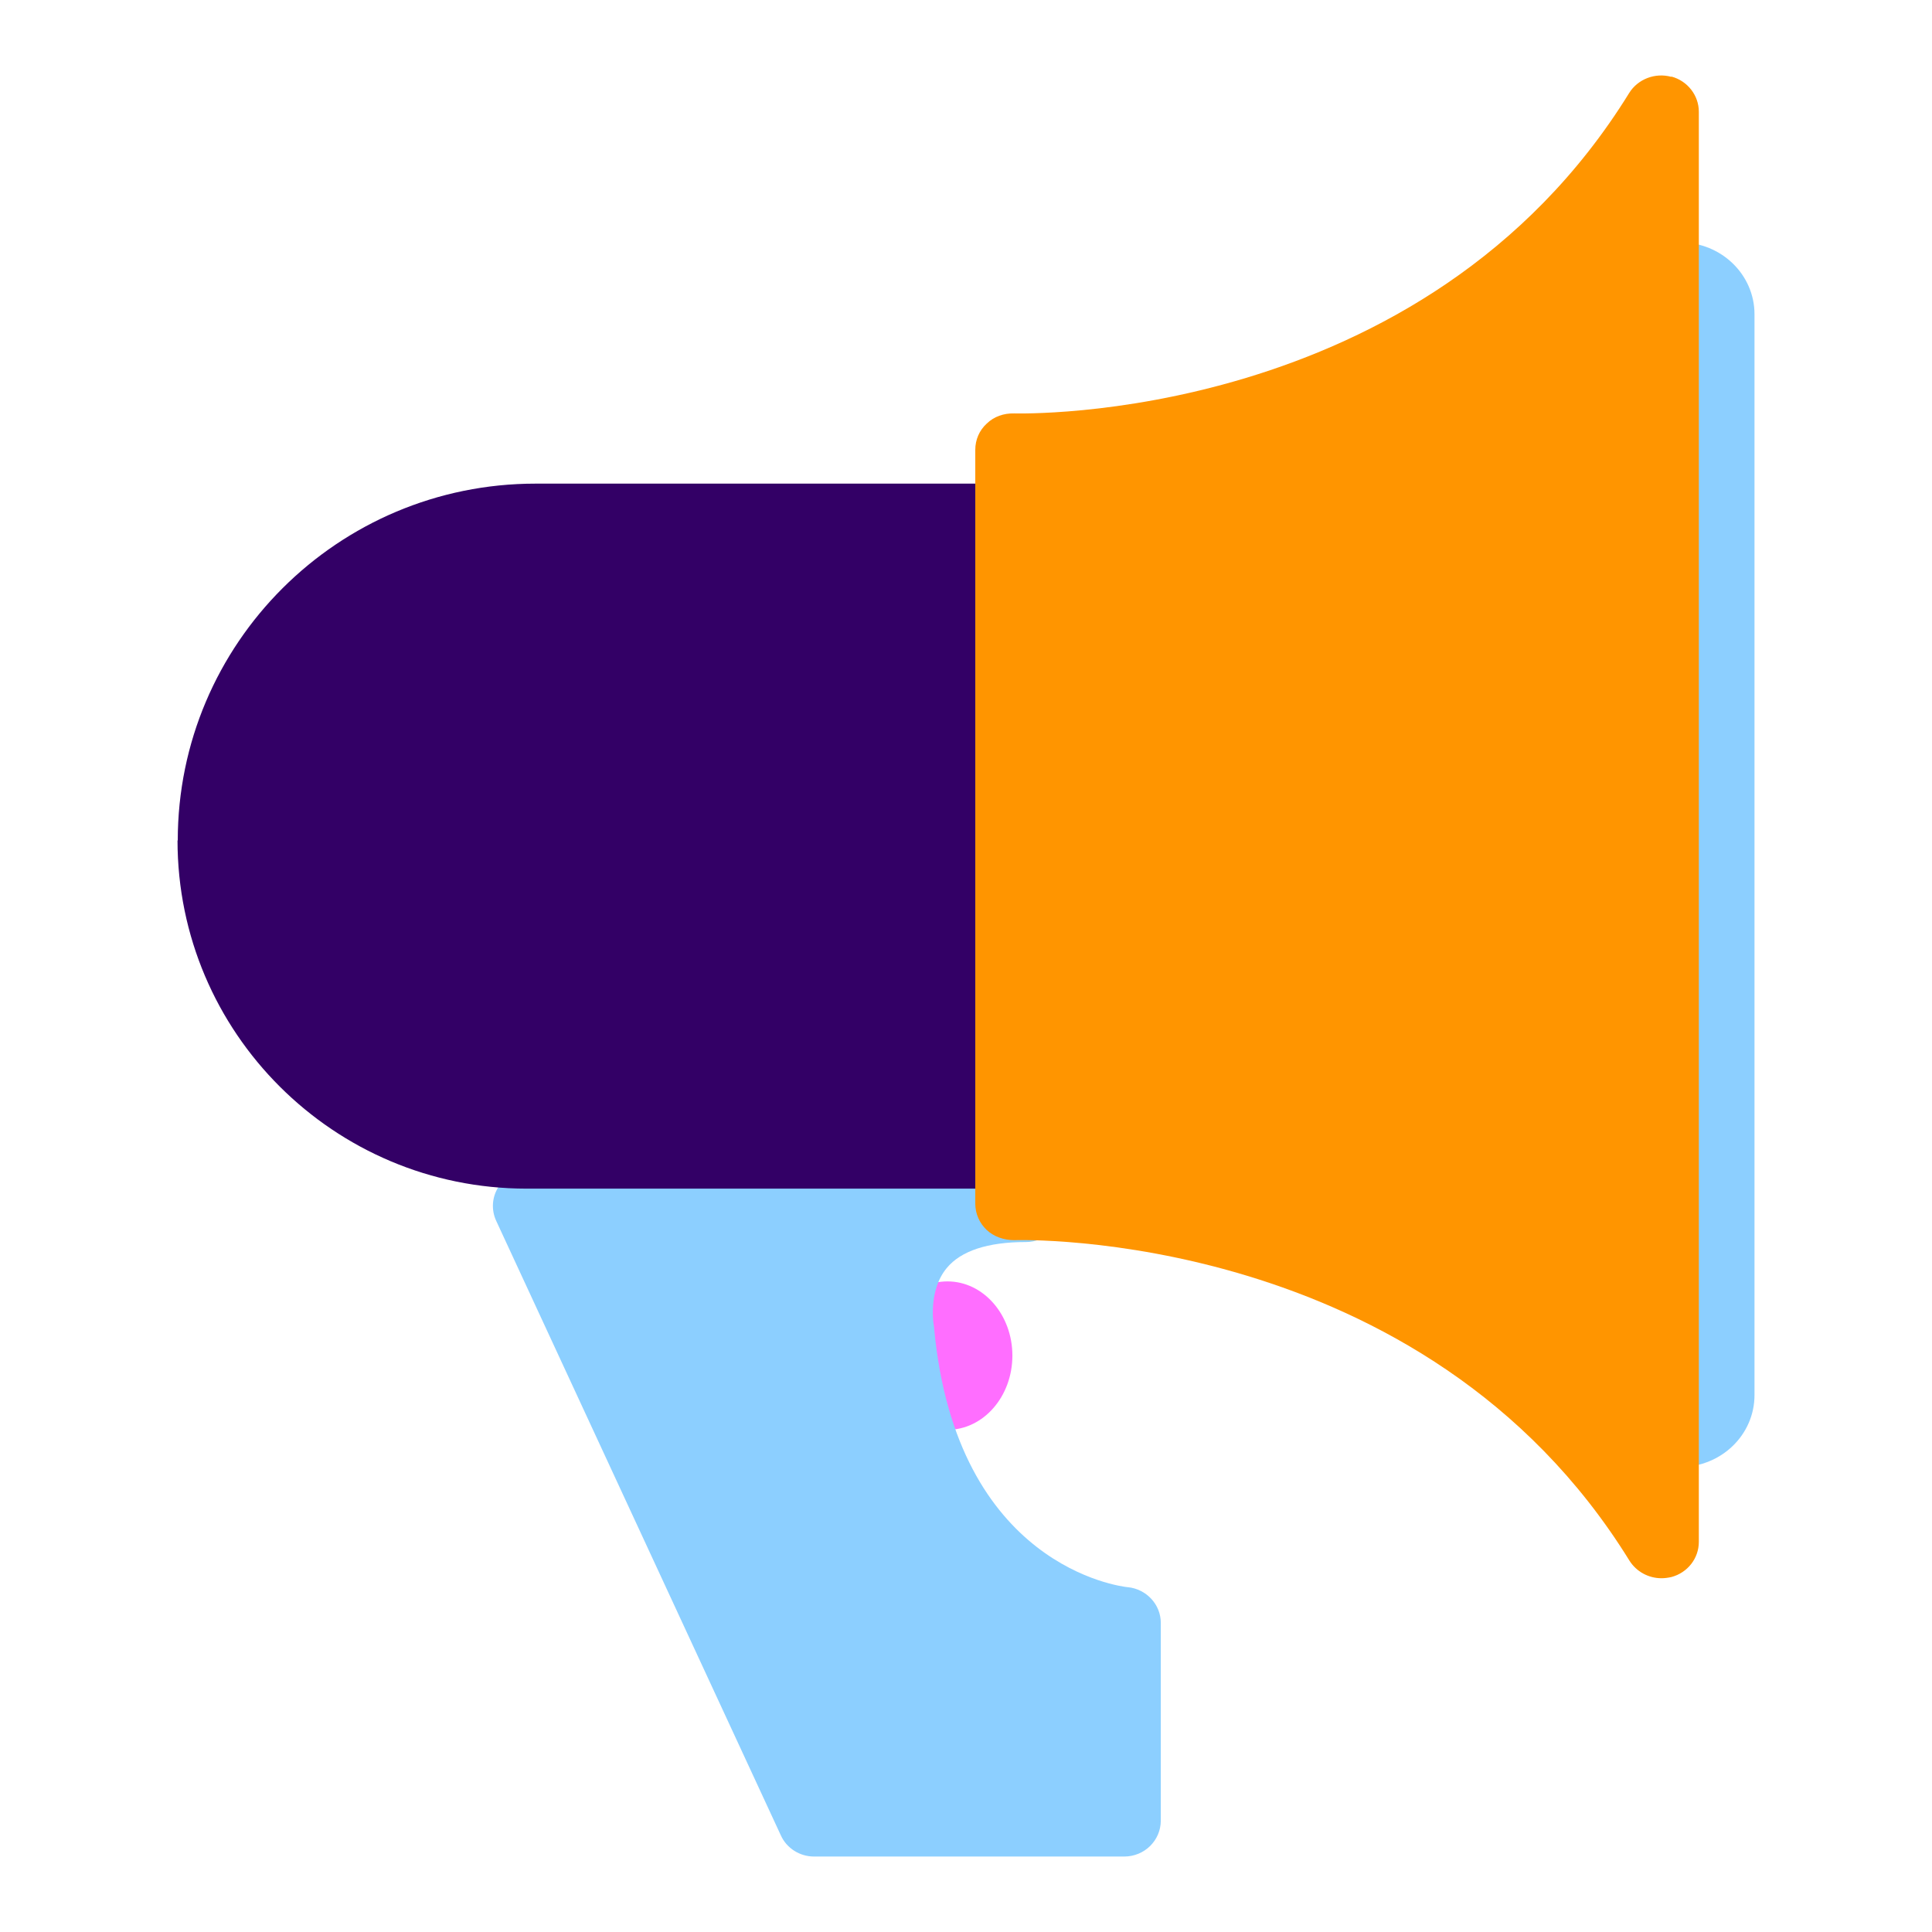 <svg width="128" height="128" viewBox="0 0 128 128" fill="none" xmlns="http://www.w3.org/2000/svg">
<path d="M62.771 94.729C65.147 94.729 67.073 92.528 67.073 89.812C67.073 87.097 65.147 84.896 62.771 84.896C60.395 84.896 58.469 87.097 58.469 89.812C58.469 92.528 60.395 94.729 62.771 94.729Z" fill="#FF6EFF"/>
<path d="M74.71 105.155C74.242 105.107 63.36 103.788 61.891 88.025C61.891 87.945 61.875 87.866 61.859 87.77C61.859 87.754 61.471 85.514 62.73 84.004C63.667 82.876 65.427 82.288 67.962 82.288C69.302 82.288 70.383 81.223 70.383 79.904C70.383 78.586 69.302 77.521 67.962 77.521H35.073C34.25 77.521 33.475 77.934 33.039 78.617C32.587 79.301 32.538 80.159 32.877 80.89L51.735 121.602C52.123 122.46 52.995 123 53.931 123H74.484C75.825 123 76.906 121.935 76.906 120.616V107.523C76.906 106.299 75.954 105.282 74.727 105.155H74.71Z" fill="#8CCFFF"/>
<path d="M111.331 16.062H111.315C108.604 16.062 106.406 18.193 106.406 20.82V92.43C106.406 95.057 108.604 97.188 111.315 97.188H111.331C114.042 97.188 116.24 95.057 116.24 92.43V20.82C116.24 18.193 114.042 16.062 111.331 16.062Z" fill="#8CCFFF"/>
<path d="M11.777 55.692C11.777 42.635 22.394 32.042 35.481 32.042L90.427 32.042V78.75H34.887C22.121 78.75 11.761 68.413 11.761 55.676L11.777 55.692Z" fill="#330066"/>
<path d="M110.722 5.089C109.666 4.799 108.512 5.233 107.935 6.165C94.33 28.194 67.434 27.39 67.187 27.39C66.495 27.374 65.851 27.599 65.373 28.065C64.879 28.515 64.615 29.142 64.615 29.8V79.754C64.615 80.413 64.895 81.04 65.373 81.49C65.851 81.939 66.528 82.164 67.187 82.164C67.451 82.148 94.33 81.345 107.951 103.39C108.413 104.129 109.221 104.562 110.079 104.562C110.293 104.562 110.524 104.53 110.738 104.482C111.81 104.193 112.552 103.245 112.552 102.152V7.402C112.552 6.326 111.81 5.362 110.738 5.073L110.722 5.089Z" fill="#FF9500"/>
</svg>
